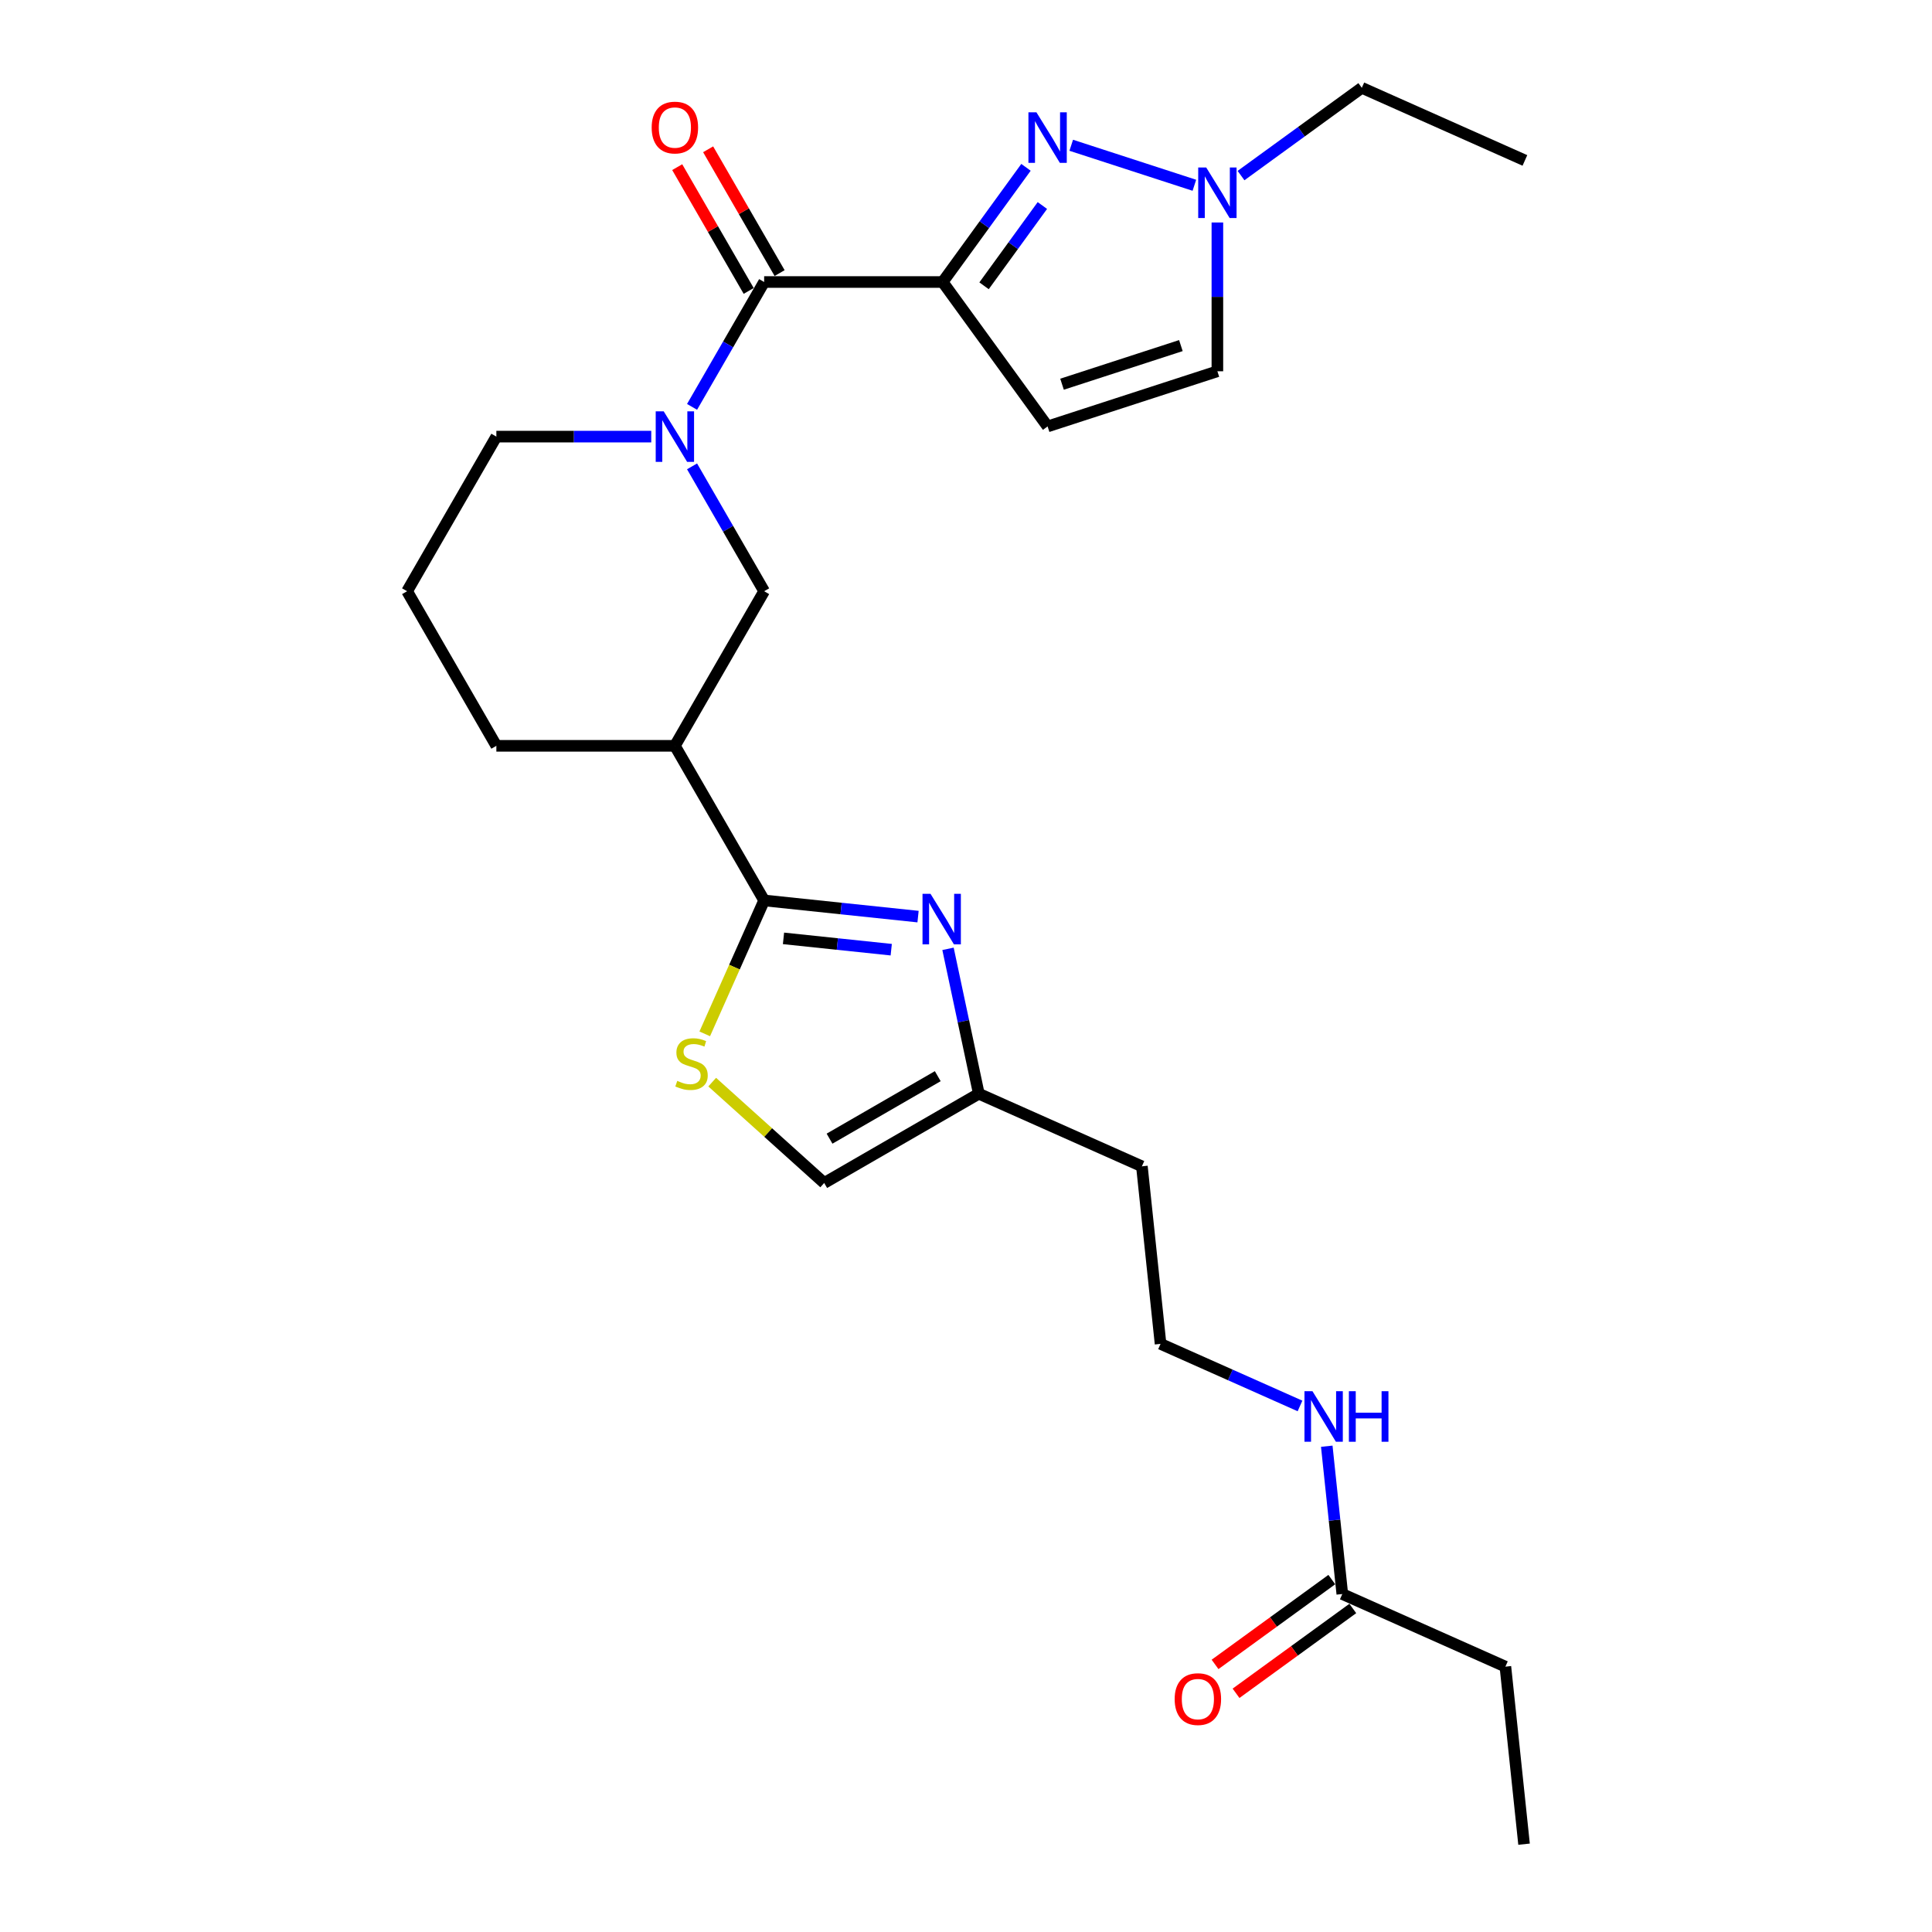 <?xml version='1.0' encoding='iso-8859-1'?>
<svg version='1.1' baseProfile='full'
              xmlns='http://www.w3.org/2000/svg'
                      xmlns:rdkit='http://www.rdkit.org/xml'
                      xmlns:xlink='http://www.w3.org/1999/xlink'
                  xml:space='preserve'
width='1000px' height='1000px' viewBox='0 0 1000 1000'>
<!-- END OF HEADER -->
<rect style='opacity:1.0;fill:#FFFFFF;stroke:none' width='1000' height='1000' x='0' y='0'> </rect>
<path class='bond-0' d='M 487.923,145.969 L 509.487,116.288' style='fill:none;fill-rule:evenodd;stroke:#000000;stroke-width:6px;stroke-linecap:butt;stroke-linejoin:miter;stroke-opacity:1' />
<path class='bond-0' d='M 509.487,116.288 L 531.051,86.608' style='fill:none;fill-rule:evenodd;stroke:#0000FF;stroke-width:6px;stroke-linecap:butt;stroke-linejoin:miter;stroke-opacity:1' />
<path class='bond-0' d='M 509.343,147.927 L 524.438,127.151' style='fill:none;fill-rule:evenodd;stroke:#000000;stroke-width:6px;stroke-linecap:butt;stroke-linejoin:miter;stroke-opacity:1' />
<path class='bond-0' d='M 524.438,127.151 L 539.533,106.375' style='fill:none;fill-rule:evenodd;stroke:#0000FF;stroke-width:6px;stroke-linecap:butt;stroke-linejoin:miter;stroke-opacity:1' />
<path class='bond-2' d='M 487.923,145.969 L 395.52,145.969' style='fill:none;fill-rule:evenodd;stroke:#000000;stroke-width:6px;stroke-linecap:butt;stroke-linejoin:miter;stroke-opacity:1' />
<path class='bond-5' d='M 487.923,145.969 L 542.236,220.725' style='fill:none;fill-rule:evenodd;stroke:#000000;stroke-width:6px;stroke-linecap:butt;stroke-linejoin:miter;stroke-opacity:1' />
<path class='bond-8' d='M 554.47,75.189 L 618.204,95.897' style='fill:none;fill-rule:evenodd;stroke:#0000FF;stroke-width:6px;stroke-linecap:butt;stroke-linejoin:miter;stroke-opacity:1' />
<path class='bond-1' d='M 395.52,466.062 L 349.318,386.039' style='fill:none;fill-rule:evenodd;stroke:#000000;stroke-width:6px;stroke-linecap:butt;stroke-linejoin:miter;stroke-opacity:1' />
<path class='bond-4' d='M 395.52,466.062 L 435.351,470.248' style='fill:none;fill-rule:evenodd;stroke:#000000;stroke-width:6px;stroke-linecap:butt;stroke-linejoin:miter;stroke-opacity:1' />
<path class='bond-4' d='M 435.351,470.248 L 475.182,474.435' style='fill:none;fill-rule:evenodd;stroke:#0000FF;stroke-width:6px;stroke-linecap:butt;stroke-linejoin:miter;stroke-opacity:1' />
<path class='bond-4' d='M 405.537,485.697 L 433.419,488.628' style='fill:none;fill-rule:evenodd;stroke:#000000;stroke-width:6px;stroke-linecap:butt;stroke-linejoin:miter;stroke-opacity:1' />
<path class='bond-4' d='M 433.419,488.628 L 461.301,491.558' style='fill:none;fill-rule:evenodd;stroke:#0000FF;stroke-width:6px;stroke-linecap:butt;stroke-linejoin:miter;stroke-opacity:1' />
<path class='bond-6' d='M 395.52,466.062 L 380.147,500.59' style='fill:none;fill-rule:evenodd;stroke:#000000;stroke-width:6px;stroke-linecap:butt;stroke-linejoin:miter;stroke-opacity:1' />
<path class='bond-6' d='M 380.147,500.59 L 364.774,535.119' style='fill:none;fill-rule:evenodd;stroke:#CCCC00;stroke-width:6px;stroke-linecap:butt;stroke-linejoin:miter;stroke-opacity:1' />
<path class='bond-3' d='M 395.52,145.969 L 376.863,178.284' style='fill:none;fill-rule:evenodd;stroke:#000000;stroke-width:6px;stroke-linecap:butt;stroke-linejoin:miter;stroke-opacity:1' />
<path class='bond-3' d='M 376.863,178.284 L 358.206,210.598' style='fill:none;fill-rule:evenodd;stroke:#0000FF;stroke-width:6px;stroke-linecap:butt;stroke-linejoin:miter;stroke-opacity:1' />
<path class='bond-14' d='M 403.522,141.349 L 385.025,109.312' style='fill:none;fill-rule:evenodd;stroke:#000000;stroke-width:6px;stroke-linecap:butt;stroke-linejoin:miter;stroke-opacity:1' />
<path class='bond-14' d='M 385.025,109.312 L 366.529,77.274' style='fill:none;fill-rule:evenodd;stroke:#FF0000;stroke-width:6px;stroke-linecap:butt;stroke-linejoin:miter;stroke-opacity:1' />
<path class='bond-14' d='M 387.518,150.589 L 369.021,118.552' style='fill:none;fill-rule:evenodd;stroke:#000000;stroke-width:6px;stroke-linecap:butt;stroke-linejoin:miter;stroke-opacity:1' />
<path class='bond-14' d='M 369.021,118.552 L 350.524,86.515' style='fill:none;fill-rule:evenodd;stroke:#FF0000;stroke-width:6px;stroke-linecap:butt;stroke-linejoin:miter;stroke-opacity:1' />
<path class='bond-9' d='M 358.206,241.387 L 376.863,273.701' style='fill:none;fill-rule:evenodd;stroke:#0000FF;stroke-width:6px;stroke-linecap:butt;stroke-linejoin:miter;stroke-opacity:1' />
<path class='bond-9' d='M 376.863,273.701 L 395.52,306.016' style='fill:none;fill-rule:evenodd;stroke:#000000;stroke-width:6px;stroke-linecap:butt;stroke-linejoin:miter;stroke-opacity:1' />
<path class='bond-18' d='M 337.084,225.992 L 297,225.992' style='fill:none;fill-rule:evenodd;stroke:#0000FF;stroke-width:6px;stroke-linecap:butt;stroke-linejoin:miter;stroke-opacity:1' />
<path class='bond-18' d='M 297,225.992 L 256.916,225.992' style='fill:none;fill-rule:evenodd;stroke:#000000;stroke-width:6px;stroke-linecap:butt;stroke-linejoin:miter;stroke-opacity:1' />
<path class='bond-10' d='M 490.689,491.115 L 498.658,528.61' style='fill:none;fill-rule:evenodd;stroke:#0000FF;stroke-width:6px;stroke-linecap:butt;stroke-linejoin:miter;stroke-opacity:1' />
<path class='bond-10' d='M 498.658,528.61 L 506.628,566.104' style='fill:none;fill-rule:evenodd;stroke:#000000;stroke-width:6px;stroke-linecap:butt;stroke-linejoin:miter;stroke-opacity:1' />
<path class='bond-11' d='M 542.236,220.725 L 630.116,192.17' style='fill:none;fill-rule:evenodd;stroke:#000000;stroke-width:6px;stroke-linecap:butt;stroke-linejoin:miter;stroke-opacity:1' />
<path class='bond-11' d='M 549.707,198.865 L 611.223,178.878' style='fill:none;fill-rule:evenodd;stroke:#000000;stroke-width:6px;stroke-linecap:butt;stroke-linejoin:miter;stroke-opacity:1' />
<path class='bond-12' d='M 368.636,560.111 L 397.621,586.208' style='fill:none;fill-rule:evenodd;stroke:#CCCC00;stroke-width:6px;stroke-linecap:butt;stroke-linejoin:miter;stroke-opacity:1' />
<path class='bond-12' d='M 397.621,586.208 L 426.605,612.306' style='fill:none;fill-rule:evenodd;stroke:#000000;stroke-width:6px;stroke-linecap:butt;stroke-linejoin:miter;stroke-opacity:1' />
<path class='bond-7' d='M 349.318,386.039 L 395.52,306.016' style='fill:none;fill-rule:evenodd;stroke:#000000;stroke-width:6px;stroke-linecap:butt;stroke-linejoin:miter;stroke-opacity:1' />
<path class='bond-27' d='M 349.318,386.039 L 256.916,386.039' style='fill:none;fill-rule:evenodd;stroke:#000000;stroke-width:6px;stroke-linecap:butt;stroke-linejoin:miter;stroke-opacity:1' />
<path class='bond-21' d='M 642.35,90.879 L 673.611,68.167' style='fill:none;fill-rule:evenodd;stroke:#0000FF;stroke-width:6px;stroke-linecap:butt;stroke-linejoin:miter;stroke-opacity:1' />
<path class='bond-21' d='M 673.611,68.167 L 704.872,45.455' style='fill:none;fill-rule:evenodd;stroke:#000000;stroke-width:6px;stroke-linecap:butt;stroke-linejoin:miter;stroke-opacity:1' />
<path class='bond-26' d='M 630.116,115.162 L 630.116,153.666' style='fill:none;fill-rule:evenodd;stroke:#0000FF;stroke-width:6px;stroke-linecap:butt;stroke-linejoin:miter;stroke-opacity:1' />
<path class='bond-26' d='M 630.116,153.666 L 630.116,192.17' style='fill:none;fill-rule:evenodd;stroke:#000000;stroke-width:6px;stroke-linecap:butt;stroke-linejoin:miter;stroke-opacity:1' />
<path class='bond-17' d='M 506.628,566.104 L 591.042,603.688' style='fill:none;fill-rule:evenodd;stroke:#000000;stroke-width:6px;stroke-linecap:butt;stroke-linejoin:miter;stroke-opacity:1' />
<path class='bond-28' d='M 506.628,566.104 L 426.605,612.306' style='fill:none;fill-rule:evenodd;stroke:#000000;stroke-width:6px;stroke-linecap:butt;stroke-linejoin:miter;stroke-opacity:1' />
<path class='bond-28' d='M 485.384,557.03 L 429.368,589.371' style='fill:none;fill-rule:evenodd;stroke:#000000;stroke-width:6px;stroke-linecap:butt;stroke-linejoin:miter;stroke-opacity:1' />
<path class='bond-13' d='M 694.774,825.065 L 690.754,786.814' style='fill:none;fill-rule:evenodd;stroke:#000000;stroke-width:6px;stroke-linecap:butt;stroke-linejoin:miter;stroke-opacity:1' />
<path class='bond-13' d='M 690.754,786.814 L 686.733,748.563' style='fill:none;fill-rule:evenodd;stroke:#0000FF;stroke-width:6px;stroke-linecap:butt;stroke-linejoin:miter;stroke-opacity:1' />
<path class='bond-15' d='M 689.343,817.59 L 659.126,839.543' style='fill:none;fill-rule:evenodd;stroke:#000000;stroke-width:6px;stroke-linecap:butt;stroke-linejoin:miter;stroke-opacity:1' />
<path class='bond-15' d='M 659.126,839.543 L 628.91,861.497' style='fill:none;fill-rule:evenodd;stroke:#FF0000;stroke-width:6px;stroke-linecap:butt;stroke-linejoin:miter;stroke-opacity:1' />
<path class='bond-15' d='M 700.205,832.541 L 669.989,854.494' style='fill:none;fill-rule:evenodd;stroke:#000000;stroke-width:6px;stroke-linecap:butt;stroke-linejoin:miter;stroke-opacity:1' />
<path class='bond-15' d='M 669.989,854.494 L 639.772,876.448' style='fill:none;fill-rule:evenodd;stroke:#FF0000;stroke-width:6px;stroke-linecap:butt;stroke-linejoin:miter;stroke-opacity:1' />
<path class='bond-23' d='M 694.774,825.065 L 779.188,862.649' style='fill:none;fill-rule:evenodd;stroke:#000000;stroke-width:6px;stroke-linecap:butt;stroke-linejoin:miter;stroke-opacity:1' />
<path class='bond-16' d='M 672.881,727.721 L 636.791,711.653' style='fill:none;fill-rule:evenodd;stroke:#0000FF;stroke-width:6px;stroke-linecap:butt;stroke-linejoin:miter;stroke-opacity:1' />
<path class='bond-16' d='M 636.791,711.653 L 600.701,695.585' style='fill:none;fill-rule:evenodd;stroke:#000000;stroke-width:6px;stroke-linecap:butt;stroke-linejoin:miter;stroke-opacity:1' />
<path class='bond-19' d='M 591.042,603.688 L 600.701,695.585' style='fill:none;fill-rule:evenodd;stroke:#000000;stroke-width:6px;stroke-linecap:butt;stroke-linejoin:miter;stroke-opacity:1' />
<path class='bond-22' d='M 256.916,225.992 L 210.714,306.016' style='fill:none;fill-rule:evenodd;stroke:#000000;stroke-width:6px;stroke-linecap:butt;stroke-linejoin:miter;stroke-opacity:1' />
<path class='bond-20' d='M 256.916,386.039 L 210.714,306.016' style='fill:none;fill-rule:evenodd;stroke:#000000;stroke-width:6px;stroke-linecap:butt;stroke-linejoin:miter;stroke-opacity:1' />
<path class='bond-24' d='M 704.872,45.455 L 789.286,83.038' style='fill:none;fill-rule:evenodd;stroke:#000000;stroke-width:6px;stroke-linecap:butt;stroke-linejoin:miter;stroke-opacity:1' />
<path class='bond-25' d='M 779.188,862.649 L 788.847,954.545' style='fill:none;fill-rule:evenodd;stroke:#000000;stroke-width:6px;stroke-linecap:butt;stroke-linejoin:miter;stroke-opacity:1' />
<path  class='atom-1' d='M 536.451 58.129
L 545.026 71.99
Q 545.876 73.357, 547.244 75.834
Q 548.612 78.31, 548.686 78.458
L 548.686 58.129
L 552.16 58.129
L 552.16 84.298
L 548.575 84.298
L 539.371 69.144
Q 538.299 67.37, 537.154 65.337
Q 536.045 63.304, 535.712 62.675
L 535.712 84.298
L 532.312 84.298
L 532.312 58.129
L 536.451 58.129
' fill='#0000FF'/>
<path  class='atom-4' d='M 343.534 212.908
L 352.109 226.768
Q 352.959 228.136, 354.327 230.612
Q 355.694 233.089, 355.768 233.237
L 355.768 212.908
L 359.242 212.908
L 359.242 239.077
L 355.657 239.077
L 346.454 223.922
Q 345.382 222.148, 344.236 220.115
Q 343.127 218.083, 342.795 217.454
L 342.795 239.077
L 339.394 239.077
L 339.394 212.908
L 343.534 212.908
' fill='#0000FF'/>
<path  class='atom-5' d='M 481.632 462.637
L 490.207 476.497
Q 491.057 477.865, 492.425 480.341
Q 493.792 482.817, 493.866 482.965
L 493.866 462.637
L 497.341 462.637
L 497.341 488.805
L 493.755 488.805
L 484.552 473.651
Q 483.48 471.877, 482.334 469.844
Q 481.226 467.811, 480.893 467.183
L 480.893 488.805
L 477.492 488.805
L 477.492 462.637
L 481.632 462.637
' fill='#0000FF'/>
<path  class='atom-7' d='M 350.544 559.458
Q 350.84 559.569, 352.059 560.086
Q 353.279 560.604, 354.61 560.936
Q 355.977 561.232, 357.308 561.232
Q 359.784 561.232, 361.226 560.049
Q 362.667 558.83, 362.667 556.723
Q 362.667 555.281, 361.928 554.394
Q 361.226 553.507, 360.117 553.027
Q 359.008 552.546, 357.16 551.992
Q 354.831 551.289, 353.427 550.624
Q 352.059 549.959, 351.061 548.554
Q 350.1 547.15, 350.1 544.784
Q 350.1 541.495, 352.318 539.462
Q 354.573 537.429, 359.008 537.429
Q 362.039 537.429, 365.476 538.87
L 364.626 541.716
Q 361.484 540.423, 359.119 540.423
Q 356.569 540.423, 355.164 541.495
Q 353.76 542.53, 353.797 544.341
Q 353.797 545.745, 354.499 546.595
Q 355.238 547.445, 356.273 547.926
Q 357.345 548.406, 359.119 548.961
Q 361.484 549.7, 362.889 550.439
Q 364.294 551.179, 365.291 552.694
Q 366.326 554.172, 366.326 556.723
Q 366.326 560.345, 363.887 562.304
Q 361.484 564.226, 357.456 564.226
Q 355.127 564.226, 353.353 563.708
Q 351.616 563.228, 349.546 562.378
L 350.544 559.458
' fill='#CCCC00'/>
<path  class='atom-9' d='M 624.332 86.683
L 632.907 100.544
Q 633.757 101.911, 635.124 104.388
Q 636.492 106.864, 636.566 107.012
L 636.566 86.683
L 640.04 86.683
L 640.04 112.852
L 636.455 112.852
L 627.252 97.698
Q 626.18 95.924, 625.034 93.891
Q 623.925 91.858, 623.593 91.23
L 623.593 112.852
L 620.192 112.852
L 620.192 86.683
L 624.332 86.683
' fill='#0000FF'/>
<path  class='atom-15' d='M 337.306 66.02
Q 337.306 59.736, 340.411 56.225
Q 343.516 52.714, 349.318 52.714
Q 355.121 52.714, 358.226 56.225
Q 361.331 59.736, 361.331 66.02
Q 361.331 72.377, 358.189 75.999
Q 355.047 79.585, 349.318 79.585
Q 343.552 79.585, 340.411 75.999
Q 337.306 72.414, 337.306 66.02
M 349.318 76.628
Q 353.31 76.628, 355.454 73.966
Q 357.635 71.268, 357.635 66.02
Q 357.635 60.882, 355.454 58.295
Q 353.31 55.671, 349.318 55.671
Q 345.327 55.671, 343.146 58.258
Q 341.002 60.845, 341.002 66.02
Q 341.002 71.305, 343.146 73.966
Q 345.327 76.628, 349.318 76.628
' fill='#FF0000'/>
<path  class='atom-16' d='M 608.006 879.452
Q 608.006 873.169, 611.111 869.657
Q 614.216 866.146, 620.019 866.146
Q 625.822 866.146, 628.926 869.657
Q 632.031 873.169, 632.031 879.452
Q 632.031 885.809, 628.889 889.432
Q 625.748 893.017, 620.019 893.017
Q 614.253 893.017, 611.111 889.432
Q 608.006 885.846, 608.006 879.452
M 620.019 890.06
Q 624.01 890.06, 626.154 887.399
Q 628.335 884.701, 628.335 879.452
Q 628.335 874.314, 626.154 871.727
Q 624.01 869.103, 620.019 869.103
Q 616.027 869.103, 613.846 871.69
Q 611.702 874.278, 611.702 879.452
Q 611.702 884.738, 613.846 887.399
Q 616.027 890.06, 620.019 890.06
' fill='#FF0000'/>
<path  class='atom-17' d='M 679.331 720.084
L 687.906 733.945
Q 688.756 735.312, 690.124 737.789
Q 691.491 740.265, 691.565 740.413
L 691.565 720.084
L 695.039 720.084
L 695.039 746.253
L 691.454 746.253
L 682.251 731.099
Q 681.179 729.324, 680.033 727.292
Q 678.924 725.259, 678.592 724.63
L 678.592 746.253
L 675.191 746.253
L 675.191 720.084
L 679.331 720.084
' fill='#0000FF'/>
<path  class='atom-17' d='M 698.181 720.084
L 701.729 720.084
L 701.729 731.209
L 715.109 731.209
L 715.109 720.084
L 718.658 720.084
L 718.658 746.253
L 715.109 746.253
L 715.109 734.166
L 701.729 734.166
L 701.729 746.253
L 698.181 746.253
L 698.181 720.084
' fill='#0000FF'/>
</svg>
